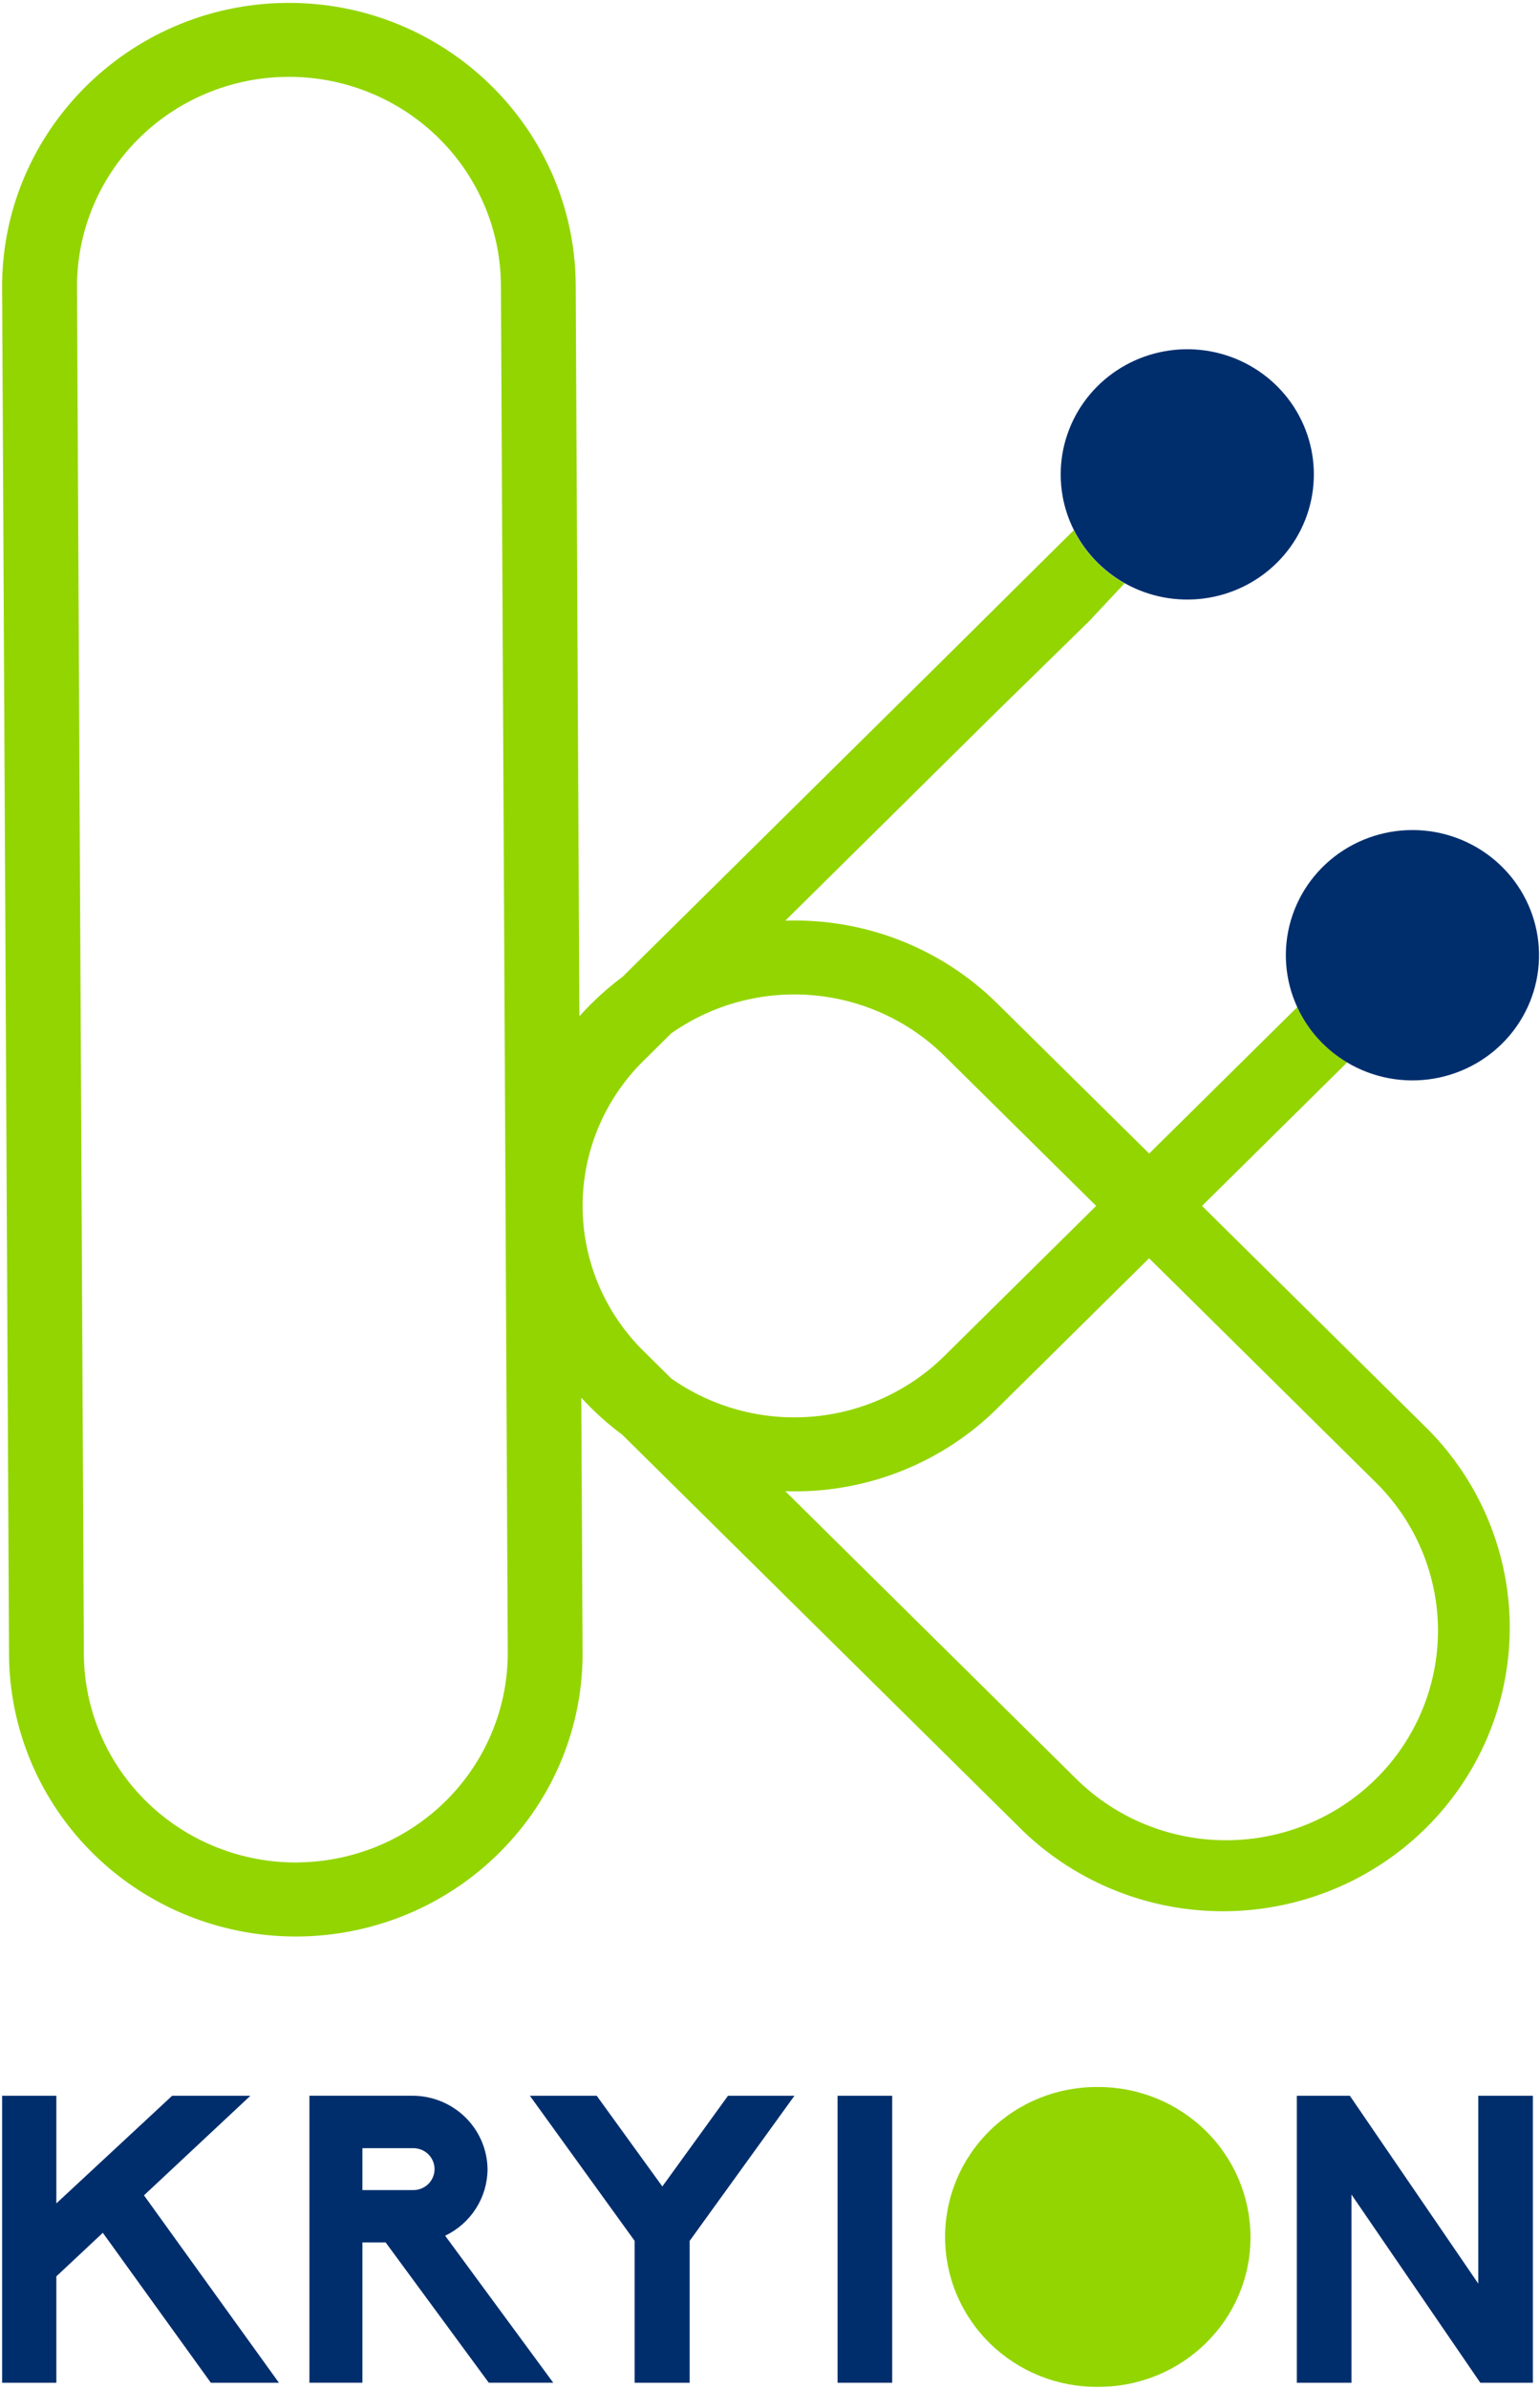 <svg xmlns="http://www.w3.org/2000/svg" width="501" height="777" viewBox="0 0 501 777" fill="none"><path d="M189.522 536.532L189.109 454.569C190.19 455.75 191.308 456.919 192.465 458.056C195.592 461.15 198.939 464.019 202.48 466.643L332.902 595.561C350.487 612.417 374.073 621.761 398.568 621.576C423.062 621.391 446.501 611.692 463.824 594.572C481.146 577.453 490.963 554.286 491.155 530.074C491.347 505.862 481.898 482.546 464.849 465.16L391.049 392.186L438.247 345.533C431.131 341.286 425.477 335.016 422.023 327.542L373.853 375.157L324.412 326.336C315.399 317.421 304.629 310.431 292.77 305.801C280.912 301.171 268.217 298.999 255.474 299.419L323.789 231.891L354.292 202.047L365.839 189.717C358.722 185.703 352.972 179.691 349.317 172.442L304.883 216.501L202.486 317.724C198.941 320.353 195.592 323.232 192.465 326.336C191.088 327.697 189.762 329.094 188.487 330.526L187.292 92.163C186.72 41.288 144.39 0.375 92.947 0.947C41.504 1.519 0.121 43.361 0.693 94.21L2.936 538.605C3.144 556.844 8.818 574.612 19.241 589.664C29.665 604.715 44.369 616.373 61.496 623.164C78.622 629.955 97.4 631.573 115.457 627.815C133.514 624.057 150.038 615.09 162.94 602.05C171.534 593.409 178.308 583.17 182.871 571.923C187.434 560.677 189.695 548.648 189.522 536.532ZM447.619 482.157C454.021 488.485 459.099 495.997 462.564 504.265C466.028 512.533 467.812 521.395 467.812 530.344C467.812 539.293 466.028 548.154 462.564 556.422C459.099 564.69 454.021 572.202 447.619 578.53C441.218 584.858 433.618 589.878 425.253 593.302C416.889 596.727 407.924 598.49 398.871 598.49C389.817 598.49 380.853 596.727 372.488 593.302C364.124 589.878 356.524 584.858 350.122 578.53L255.472 484.971C256.457 485.003 257.449 485.028 258.434 485.028C270.686 485.05 282.823 482.678 294.145 478.049C305.468 473.42 315.753 466.625 324.41 458.055L373.826 409.208L447.619 482.157ZM209.685 344.652L218.379 336.059C231.668 326.711 247.876 322.314 264.131 323.646C280.385 324.979 295.639 331.955 307.189 343.339L356.604 392.185L307.189 441.031C295.639 452.415 280.385 459.391 264.131 460.724C247.876 462.057 231.668 457.659 218.379 448.312L209.685 439.712C203.304 433.508 198.235 426.11 194.776 417.95C191.316 409.789 189.534 401.03 189.534 392.182C189.534 383.334 191.316 374.575 194.776 366.415C198.235 358.254 203.304 350.856 209.685 344.652ZM97.001 605.712C78.718 605.915 61.102 598.93 48.028 586.295C34.955 573.659 27.494 556.408 27.288 538.335L25.057 93.915C24.852 75.839 31.919 58.423 44.704 45.497C57.49 32.572 74.946 25.196 93.233 24.993C111.52 24.79 129.139 31.776 142.215 44.414C155.292 57.051 162.753 74.306 162.959 92.382L165.189 536.777C165.395 554.85 158.328 572.263 145.546 585.186C132.763 598.109 115.31 605.483 97.027 605.687L97.001 605.712Z" fill="#93D500"></path><path d="M81.456 681.587H55.998L18.333 716.588V681.587H0.691V774.919H18.333V740.314L33.451 726.155L68.594 774.919H90.74L46.841 713.969L81.456 681.587Z" fill="#002E6D"></path><path d="M158.611 705.444C158.53 699.138 155.96 693.113 151.449 688.654C146.937 684.195 140.842 681.654 134.462 681.574H100.66V774.907H117.901V729.283H125.457L159.011 774.907H179.982L144.821 727.104C148.938 725.129 152.413 722.053 154.851 718.224C157.288 714.396 158.591 709.968 158.611 705.444ZM134.462 712.26L117.901 712.26V698.629H134.475C136.304 698.629 138.057 699.347 139.351 700.625C140.644 701.903 141.37 703.637 141.37 705.444C141.37 707.252 140.644 708.986 139.351 710.264C138.057 711.542 136.304 712.26 134.475 712.26L134.462 712.26Z" fill="#002E6D"></path><path d="M215.475 711.079L194.128 681.587H172.382L206.463 728.774V774.919H224.365V728.774L258.446 681.587H236.833L215.475 711.079Z" fill="#002E6D"></path><path d="M290.253 681.587H272.478V774.919H290.253V681.587Z" fill="#002E6D"></path><path d="M357.348 678.735C350.823 678.662 344.348 679.869 338.298 682.286C332.248 684.704 326.743 688.284 322.103 692.819C317.462 697.355 313.778 702.755 311.264 708.707C308.75 714.659 307.455 721.046 307.455 727.496C307.455 733.947 308.75 740.333 311.264 746.285C313.778 752.238 317.462 757.638 322.103 762.173C326.743 766.708 332.248 770.288 338.298 772.706C344.348 775.123 350.823 776.331 357.348 776.257C384.674 776.257 406.815 754.498 406.815 727.625C406.813 714.658 401.6 702.223 392.324 693.054C383.047 683.886 370.466 678.735 357.348 678.735Z" fill="#93D500"></path><path d="M480.913 742.669L439.142 681.587H421.895V774.919H439.663V713.705L481.58 774.919H498.687V681.587H480.913V742.669Z" fill="#002E6D"></path><path d="M365.889 189.665C373.759 194.09 382.884 195.828 391.854 194.61C400.824 193.392 409.137 189.286 415.509 182.928C421.88 176.569 425.953 168.312 427.099 159.434C428.244 150.557 426.398 141.553 421.846 133.817C417.294 126.081 410.289 120.044 401.916 116.639C393.543 113.235 384.268 112.653 375.526 114.983C366.785 117.314 359.064 122.427 353.558 129.532C348.053 136.637 345.07 145.337 345.07 154.287C345.069 156.792 345.301 159.292 345.763 161.756C346.456 165.44 347.664 169.011 349.353 172.365C353.008 179.625 358.764 185.647 365.889 189.665Z" fill="#002E6D"></path><path d="M438.247 345.533C446.688 350.56 456.672 352.427 466.388 350.798C476.105 349.169 484.908 344.15 491.2 336.653C497.492 329.155 500.855 319.676 500.68 309.937C500.505 300.197 496.803 290.842 490.245 283.57C483.687 276.299 474.709 271.592 464.941 270.306C455.172 269.019 445.261 271.237 437.005 276.558C428.75 281.878 422.699 289.948 419.95 299.303C417.2 308.657 417.937 318.678 422.023 327.542C425.46 335.026 431.119 341.301 438.247 345.533Z" fill="#002E6D"></path></svg>